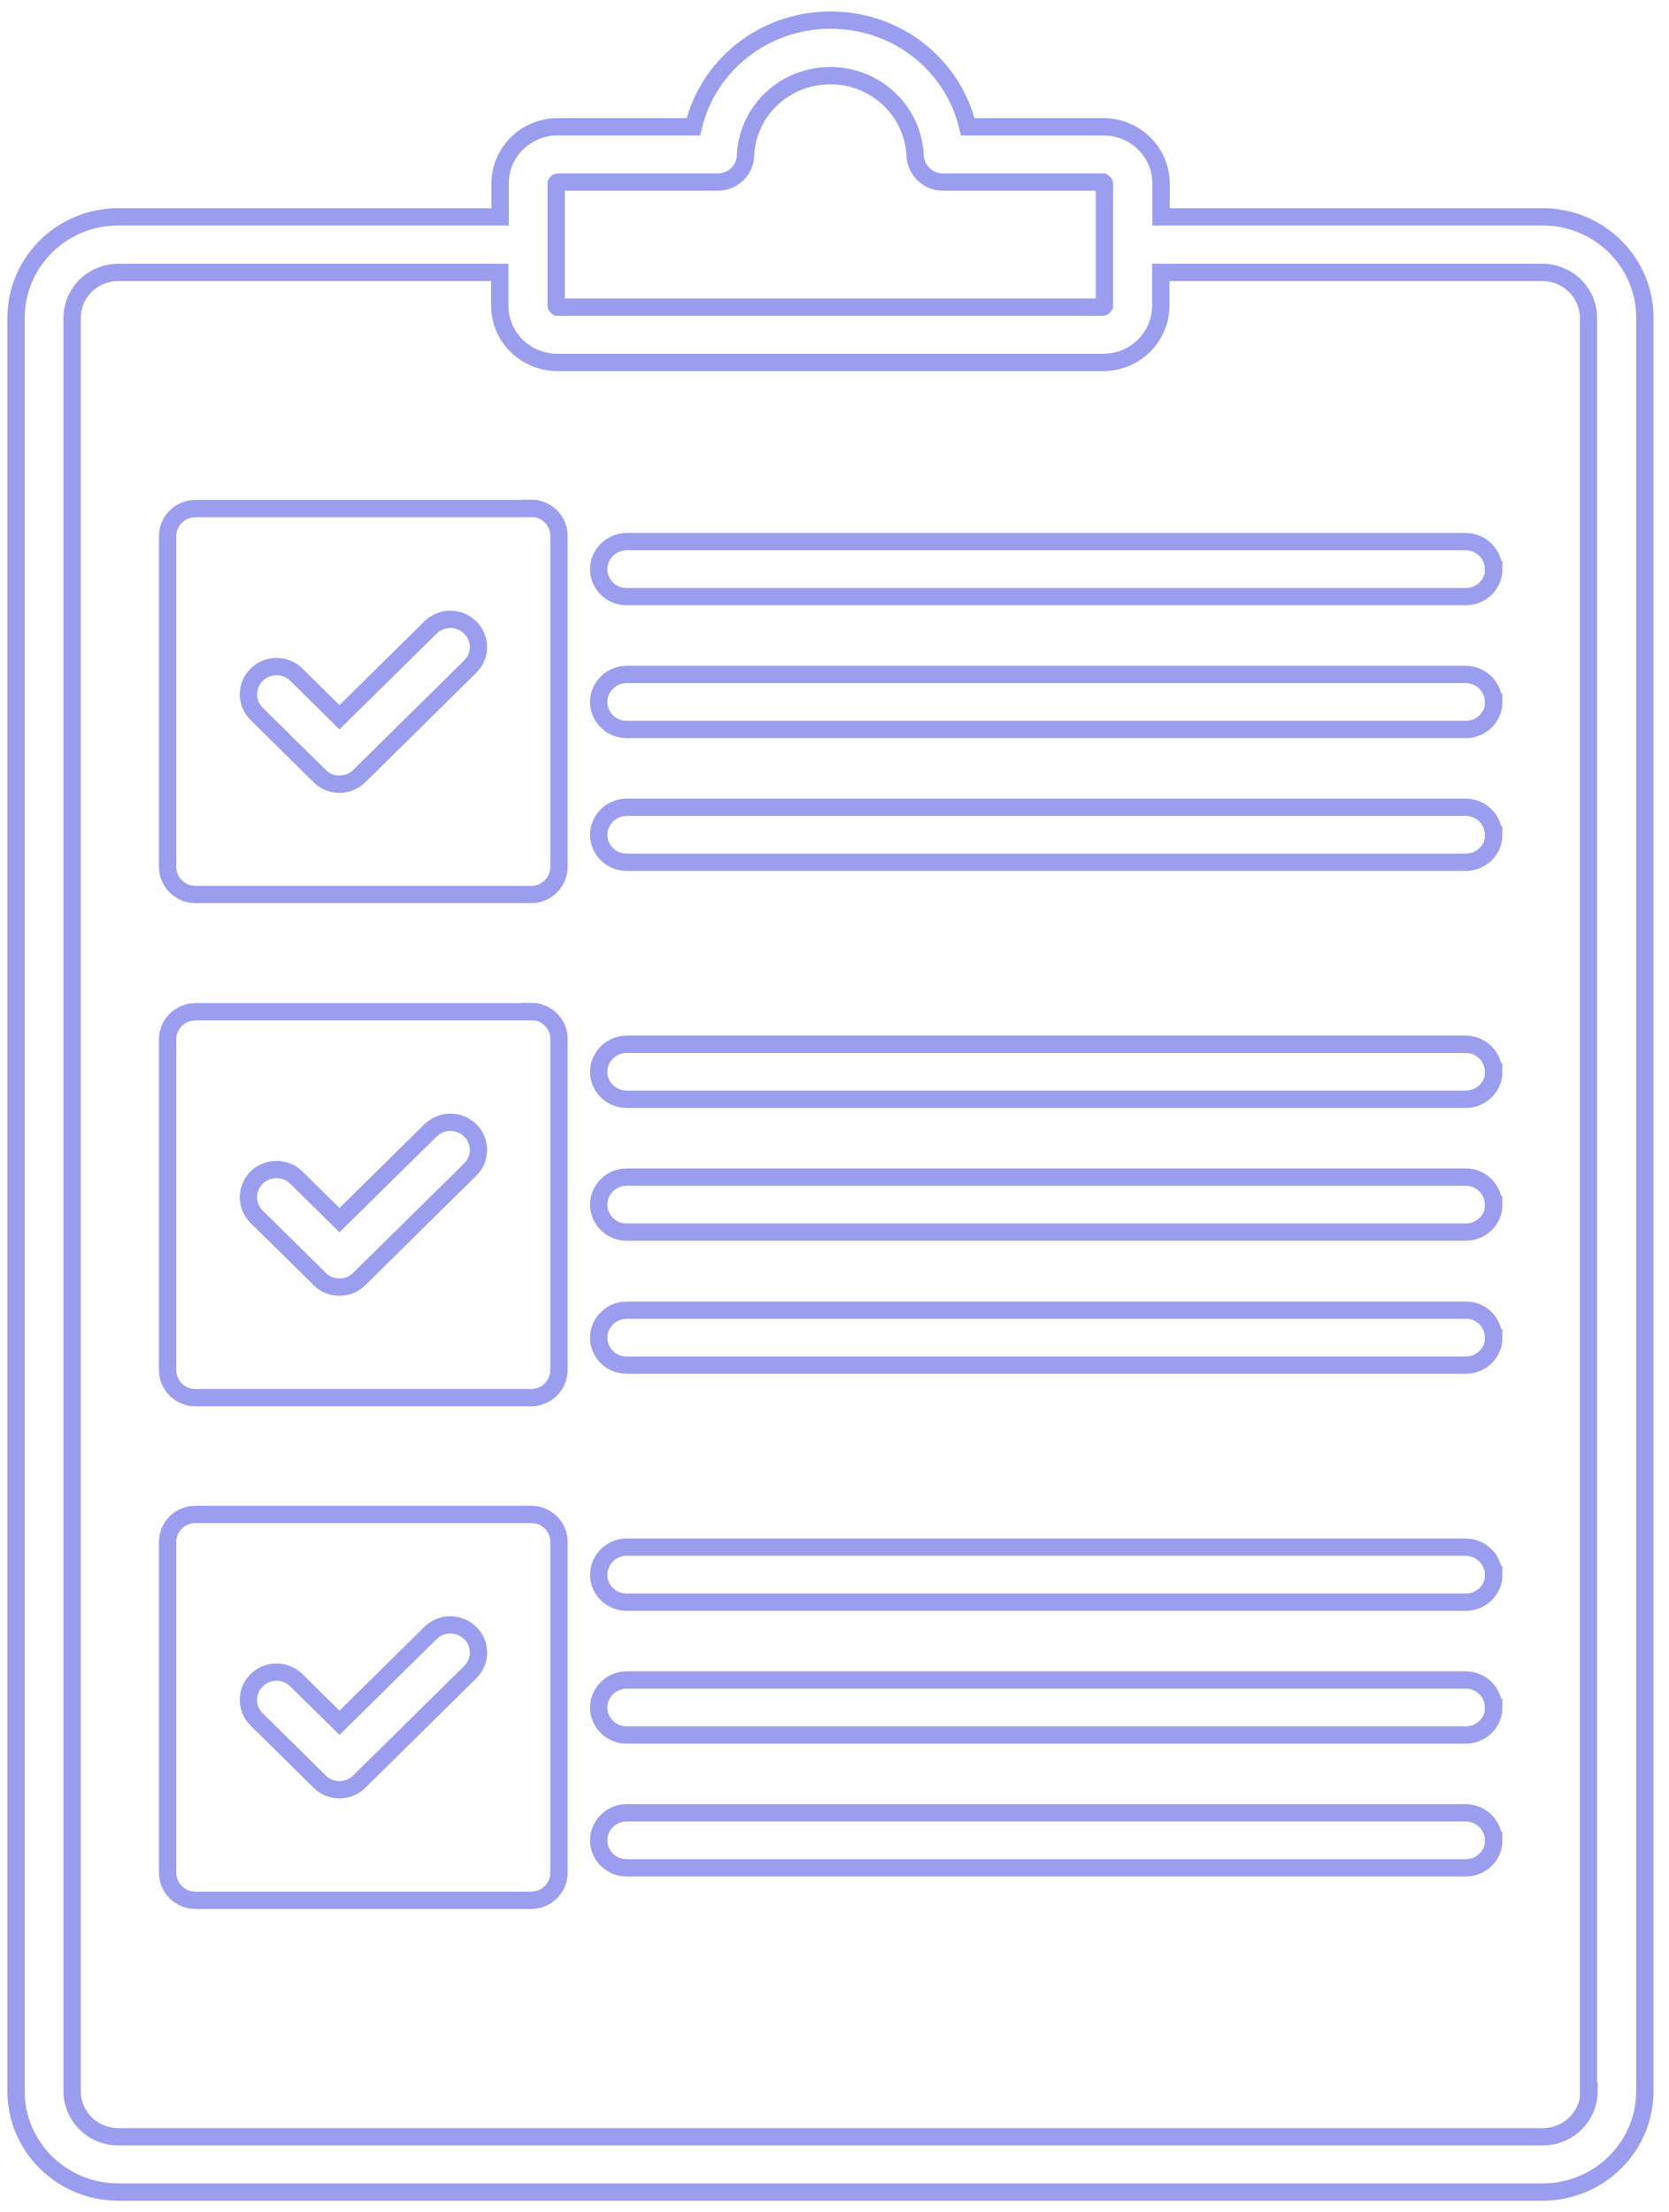 <svg width="83" height="110" viewBox="0 0 83 110" fill="none" xmlns="http://www.w3.org/2000/svg">
<g id="Clinical Data">
<path id="Clinical Data_2" d="M76.726 10.782H57.74V9.124C57.74 7.563 56.451 6.305 54.882 6.305H48.128C47.4 3.238 44.626 1 41.305 1C37.984 1 35.21 3.238 34.481 6.305H27.728C26.159 6.305 24.869 7.563 24.869 9.124V10.782H5.884C3.068 10.782 0.798 13.034 0.798 15.811V103.985C0.798 106.762 3.082 109 5.884 109H76.712C79.528 109 81.798 106.748 81.798 103.985V15.811C81.812 13.034 79.514 10.782 76.726 10.782ZM27.658 9.124C27.658 9.124 27.7 9.055 27.728 9.055H35.686C36.429 9.055 37.059 8.474 37.073 7.742C37.172 5.504 39.021 3.763 41.291 3.763C43.561 3.763 45.41 5.518 45.508 7.742C45.55 8.474 46.153 9.055 46.895 9.055H54.854C54.854 9.055 54.924 9.096 54.924 9.124V15.203C54.924 15.203 54.882 15.272 54.854 15.272H27.728C27.728 15.272 27.658 15.23 27.658 15.203V9.124ZM79.023 103.985C79.023 105.242 77.987 106.251 76.726 106.251H5.884C4.609 106.251 3.586 105.228 3.586 103.985V15.811C3.586 14.553 4.623 13.545 5.884 13.545H24.855V15.203C24.855 16.764 26.145 18.021 27.714 18.021H54.868C56.451 18.021 57.726 16.75 57.726 15.203V13.545H76.698C77.973 13.545 78.996 14.567 78.996 15.811V59.898V103.985H79.023ZM26.411 25.289H9.723C8.952 25.289 8.336 25.91 8.336 26.656V43.111C8.336 43.871 8.966 44.479 9.723 44.479H26.411C27.181 44.479 27.798 43.857 27.798 43.097V26.656C27.798 25.883 27.181 25.275 26.411 25.275V25.289ZM12.764 35.499C12.217 34.96 12.217 34.089 12.764 33.551C13.31 33.012 14.193 33.012 14.739 33.551L16.883 35.664L21.409 31.202C21.955 30.663 22.838 30.663 23.384 31.202C23.931 31.741 23.931 32.611 23.384 33.15L17.864 38.593C17.584 38.87 17.233 38.994 16.883 38.994C16.533 38.994 16.168 38.87 15.902 38.593L12.764 35.499ZM74.288 28.3C74.288 29.06 73.657 29.668 72.9 29.668H31.161C30.39 29.668 29.773 29.047 29.773 28.3C29.773 27.554 30.404 26.933 31.161 26.933H72.886C73.657 26.933 74.274 27.554 74.274 28.3H74.288ZM74.288 34.905C74.288 35.664 73.657 36.272 72.9 36.272H31.161C30.39 36.272 29.773 35.651 29.773 34.905C29.773 34.158 30.404 33.537 31.161 33.537H72.886C73.657 33.537 74.274 34.158 74.274 34.905H74.288ZM74.288 41.509C74.288 42.269 73.657 42.876 72.9 42.876H31.161C30.39 42.876 29.773 42.255 29.773 41.509C29.773 40.763 30.404 40.141 31.161 40.141H72.886C73.657 40.141 74.274 40.763 74.274 41.509H74.288ZM26.411 50.309H9.723C8.952 50.309 8.336 50.931 8.336 51.677V68.132C8.336 68.892 8.966 69.5 9.723 69.5H26.411C27.181 69.5 27.798 68.878 27.798 68.118V51.663C27.798 50.904 27.181 50.296 26.411 50.296V50.309ZM12.764 60.506C12.217 59.967 12.217 59.096 12.764 58.558C13.31 58.019 14.193 58.019 14.739 58.558L16.883 60.672L21.409 56.209C21.955 55.67 22.838 55.67 23.384 56.209C23.931 56.748 23.931 57.618 23.384 58.157L17.864 63.6C17.584 63.877 17.233 64.001 16.883 64.001C16.533 64.001 16.168 63.877 15.902 63.6L12.764 60.506ZM74.288 53.294C74.288 54.054 73.657 54.661 72.9 54.661H31.161C30.39 54.661 29.773 54.04 29.773 53.294C29.773 52.548 30.404 51.926 31.161 51.926H72.886C73.657 51.926 74.274 52.548 74.274 53.294H74.288ZM74.288 59.898C74.288 60.658 73.657 61.266 72.9 61.266H31.161C30.39 61.266 29.773 60.644 29.773 59.898C29.773 59.152 30.404 58.53 31.161 58.53H72.886C73.657 58.53 74.274 59.152 74.274 59.898H74.288ZM74.288 66.516C74.288 67.276 73.657 67.883 72.9 67.883H31.161C30.39 67.883 29.773 67.262 29.773 66.516C29.773 65.77 30.404 65.148 31.161 65.148H72.886C73.657 65.134 74.274 65.756 74.274 66.516H74.288ZM26.411 75.303H9.723C8.952 75.303 8.336 75.924 8.336 76.671V93.125C8.336 93.885 8.966 94.493 9.723 94.493H26.411C27.181 94.493 27.798 93.871 27.798 93.125V76.671C27.798 75.911 27.181 75.303 26.411 75.303ZM12.764 85.499C12.217 84.96 12.217 84.09 12.764 83.551C13.31 83.012 14.193 83.012 14.739 83.551L16.883 85.665L21.409 81.202C21.955 80.663 22.838 80.663 23.384 81.202C23.931 81.741 23.931 82.611 23.384 83.15L17.864 88.594C17.584 88.87 17.233 88.994 16.883 88.994C16.533 88.994 16.168 88.87 15.902 88.594L12.764 85.499ZM74.288 78.301C74.288 79.061 73.657 79.668 72.9 79.668H31.161C30.39 79.668 29.773 79.047 29.773 78.301C29.773 77.555 30.404 76.933 31.161 76.933H72.886C73.657 76.933 74.274 77.555 74.274 78.301H74.288ZM74.288 84.905C74.288 85.665 73.657 86.273 72.9 86.273H31.161C30.39 86.273 29.773 85.651 29.773 84.905C29.773 84.159 30.404 83.537 31.161 83.537H72.886C73.657 83.537 74.274 84.145 74.274 84.905H74.288ZM74.288 91.509C74.288 92.269 73.657 92.877 72.9 92.877H31.161C30.39 92.877 29.773 92.255 29.773 91.509C29.773 90.763 30.404 90.141 31.161 90.141H72.886C73.657 90.141 74.274 90.763 74.274 91.509H74.288Z" stroke="#9B9DEF" stroke-width="0.86" stroke-miterlimit="10"/>
</g>
</svg>
